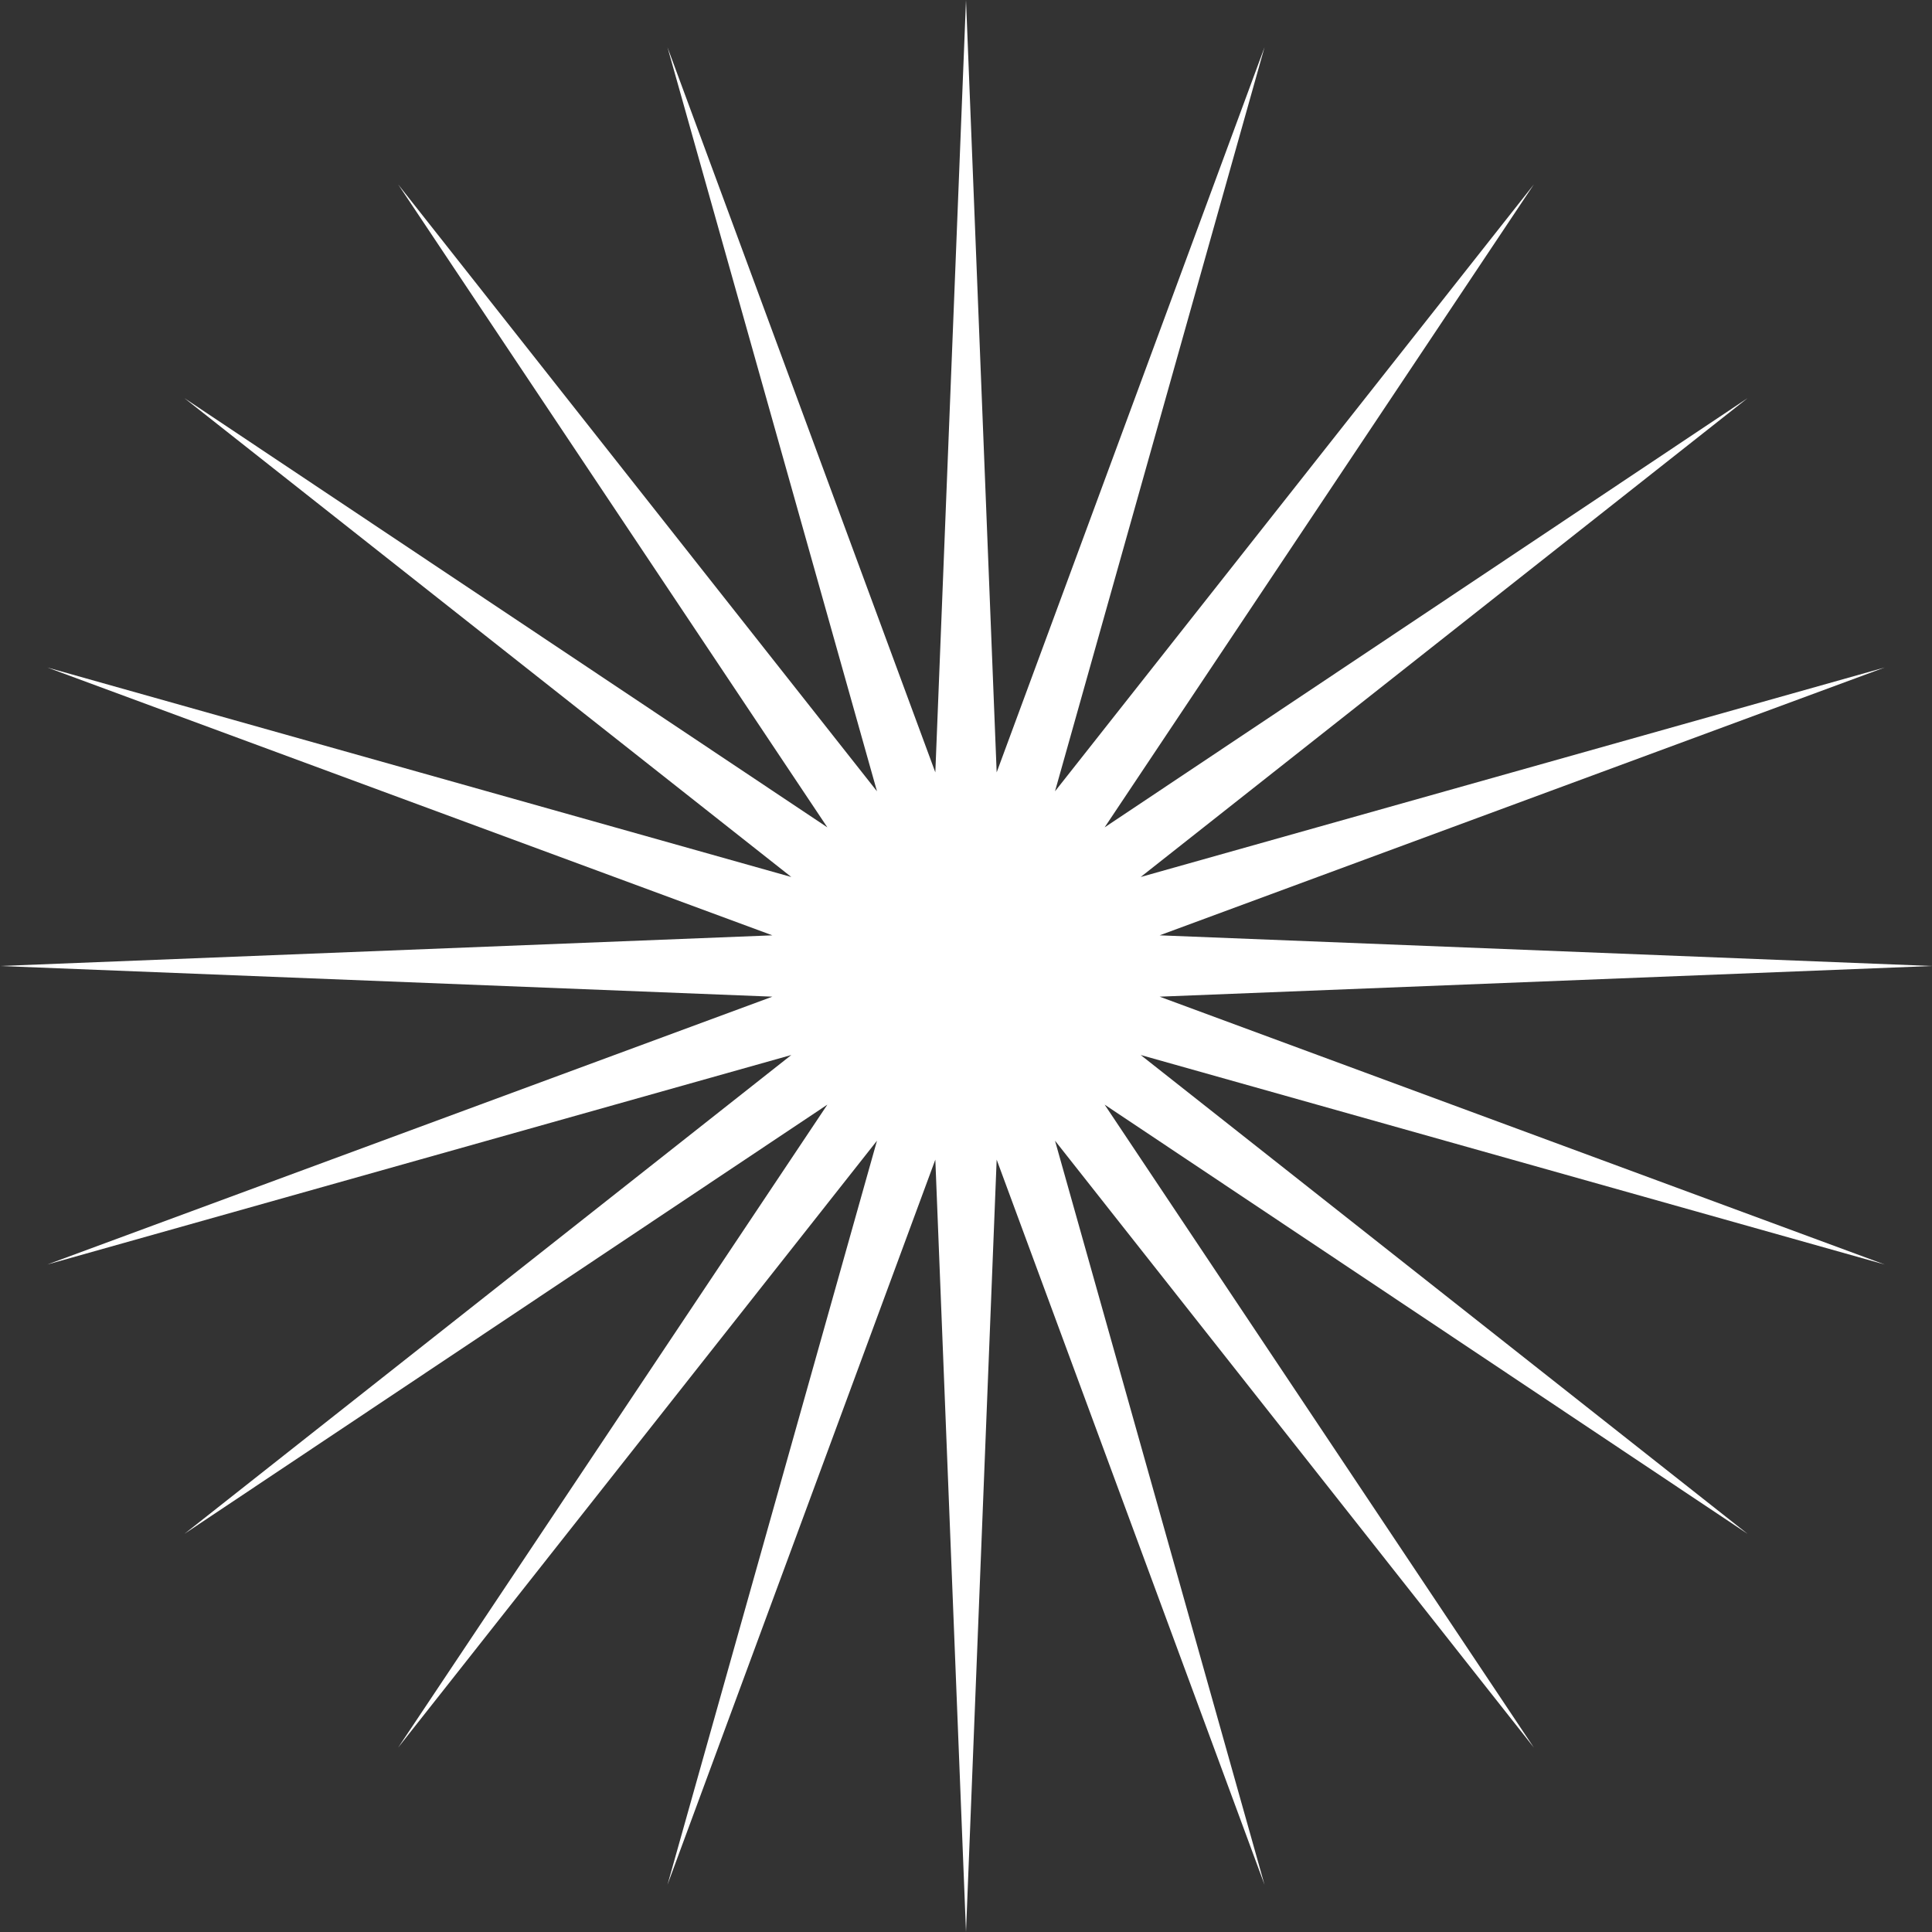 <?xml version="1.0" encoding="UTF-8"?> <svg xmlns="http://www.w3.org/2000/svg" id="_Слой_2" data-name="Слой 2" viewBox="0 0 5925.54 5925.54"><rect x="0" y="0" width="5925.54" height="5925.54" fill="#333333" stroke="none"/><defs><style> .cls-1 { fill: #fff; } </style></defs><g id="_Слой_1-2" data-name="Слой 1"><polygon class="cls-1" points="2962.77 0 3056.83 2368.88 3878.32 145.01 3235.75 2427.01 4704.24 565.84 3387.95 2537.59 5359.7 1221.3 3498.53 2689.79 5780.53 2047.22 3556.66 2868.71 5925.54 2962.77 3556.66 3056.83 5780.53 3878.32 3498.53 3235.75 5359.7 4704.24 3387.95 3387.95 4704.24 5359.7 3235.75 3498.53 3878.32 5780.53 3056.83 3556.66 2962.77 5925.54 2868.71 3556.66 2047.22 5780.53 2689.79 3498.53 1221.3 5359.7 2537.59 3387.95 565.84 4704.24 2427.01 3235.75 145.01 3878.32 2368.88 3056.83 0 2962.77 2368.88 2868.71 145.01 2047.22 2427.01 2689.79 565.84 1221.3 2537.59 2537.59 1221.3 565.84 2689.79 2427.01 2047.22 145.01 2868.71 2368.88 2962.77 0"></polygon></g></svg> 